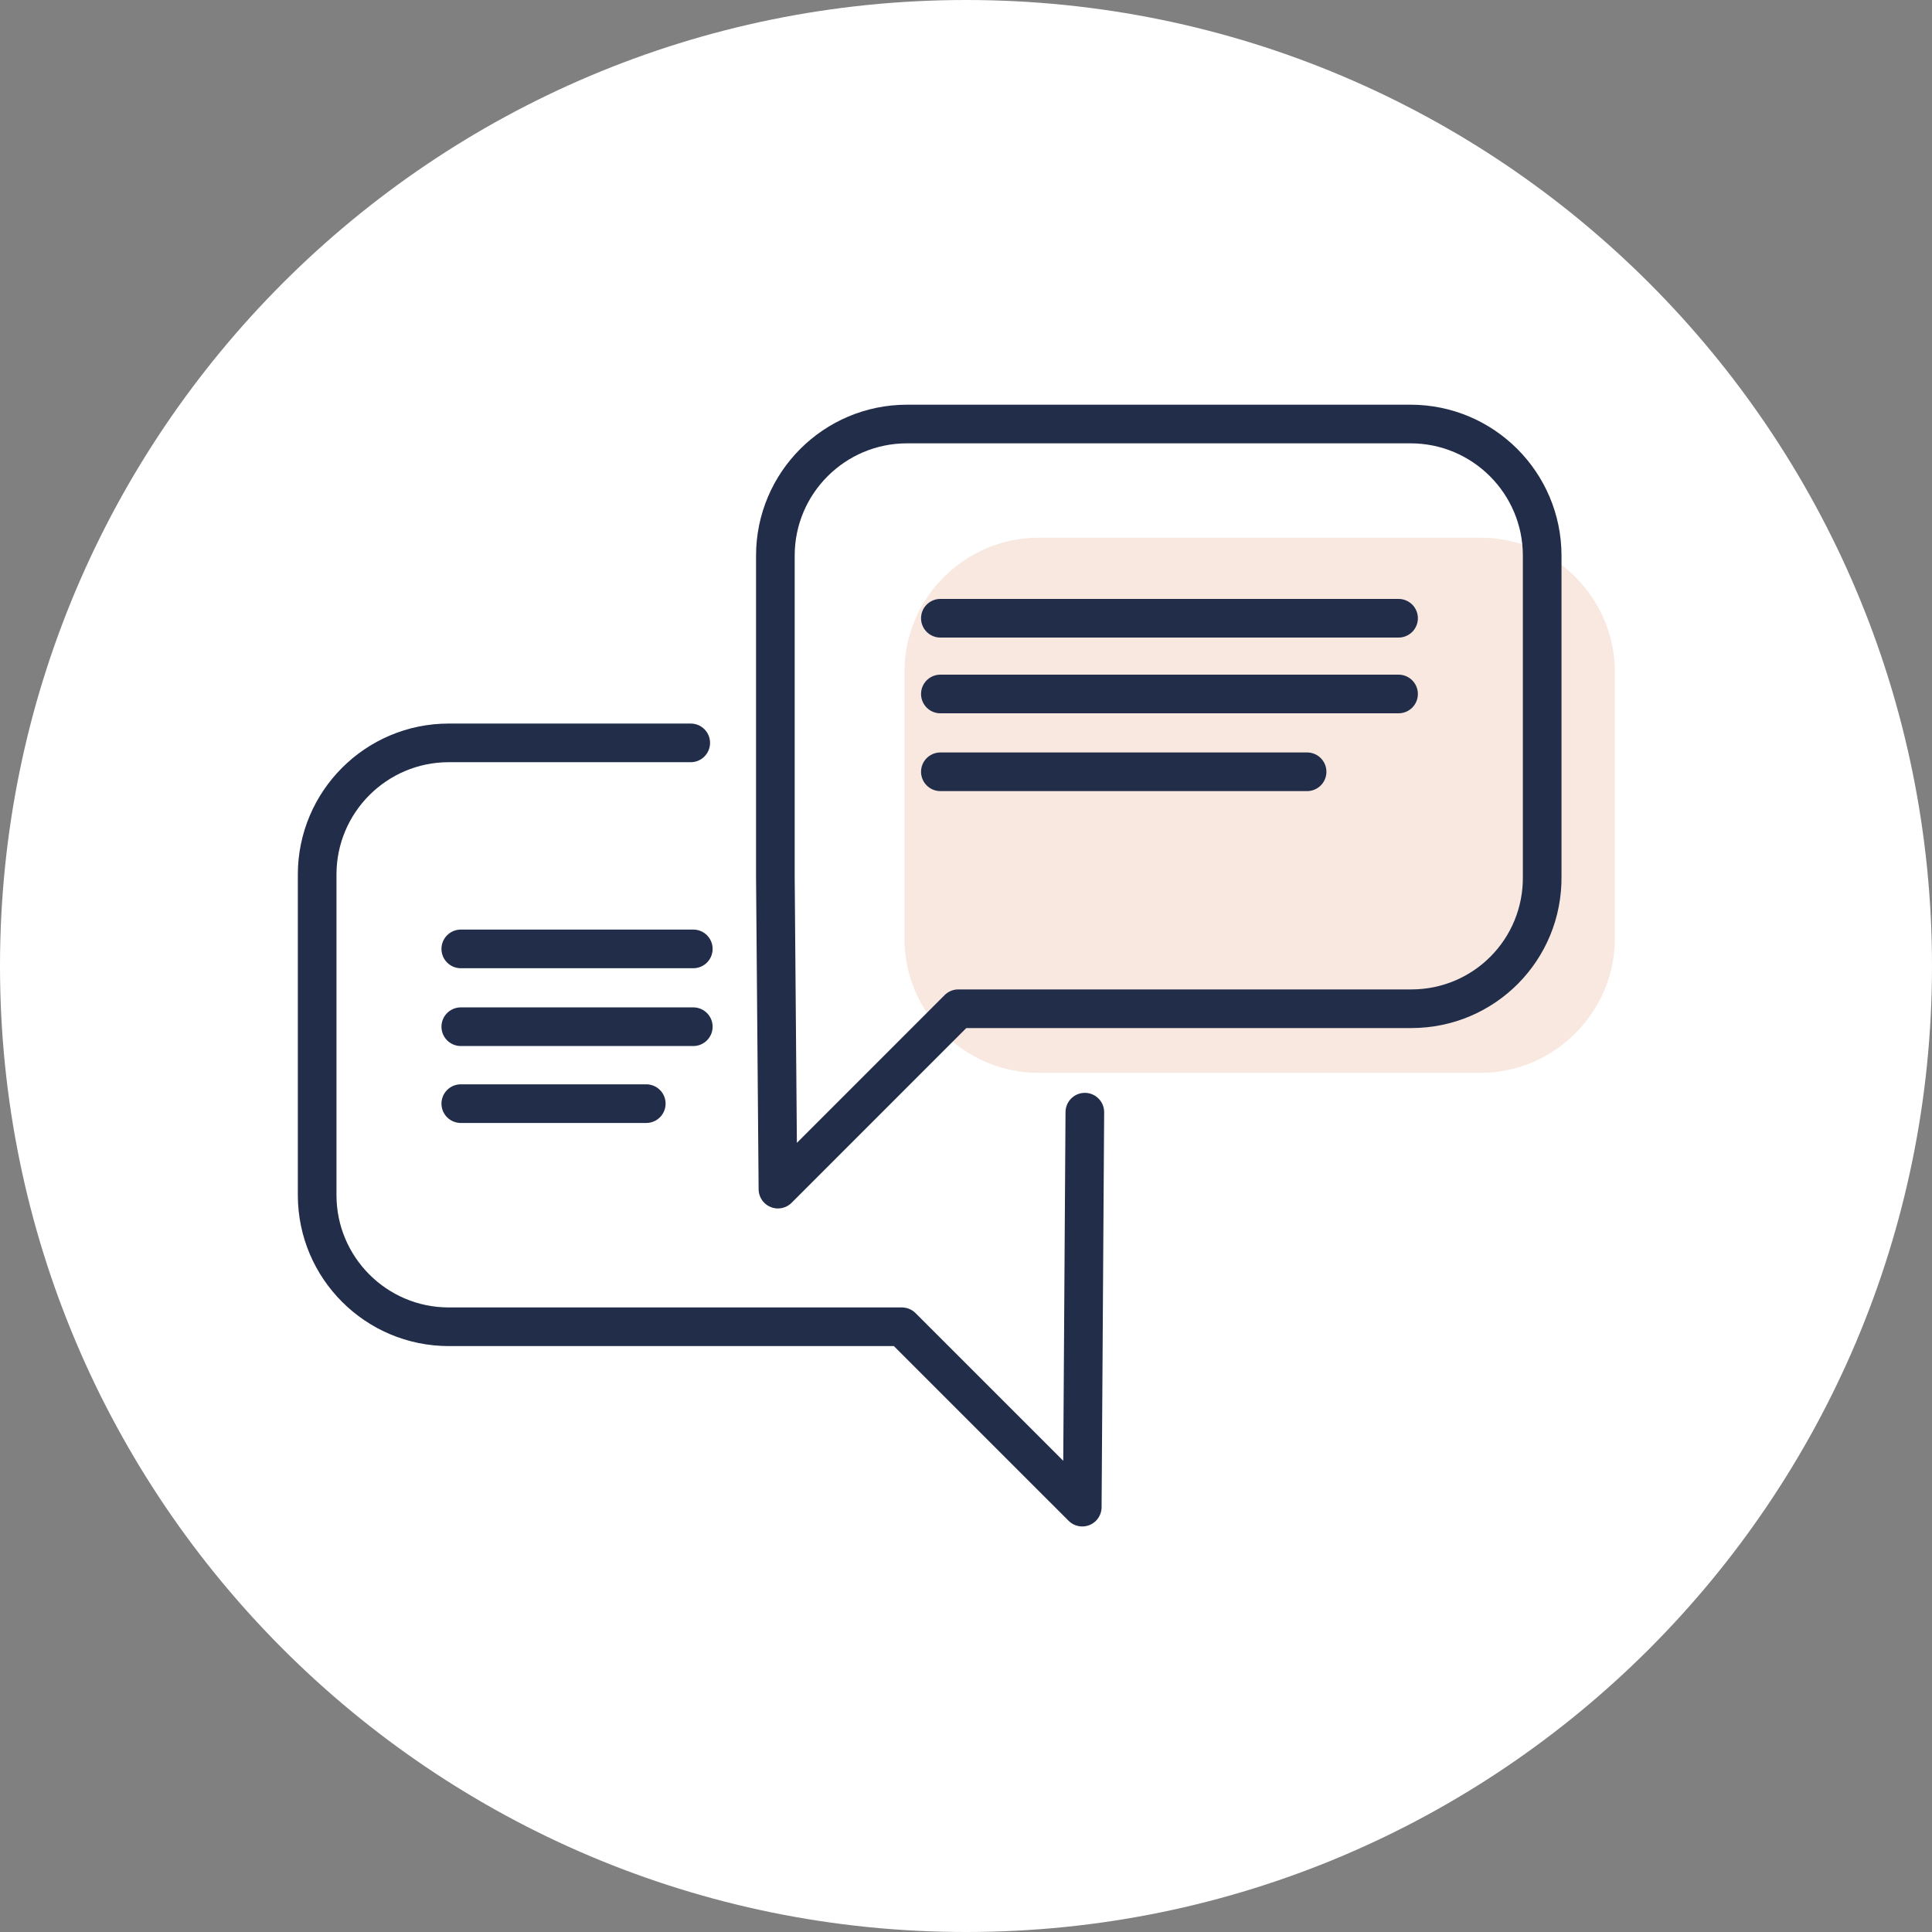 <?xml version="1.0" encoding="UTF-8"?>
<svg xmlns="http://www.w3.org/2000/svg" width="100" height="100" viewBox="0 0 100 100" fill="none">
  <rect x="0" y="0" width="100" height="100" fill="#808080" stroke="none"/>
  <g clip-path="url(#clip0_126_200)">
    <path d="M50 100C77.614 100 100 77.614 100 50C100 22.386 77.614 0 50 0C22.386 0 0 22.386 0 50C0 77.614 22.386 100 50 100Z" fill="white"></path>
    <path d="M76.637 55.531H53.761C49.912 55.531 46.814 52.389 46.814 48.584V34.779C46.814 30.929 49.956 27.832 53.761 27.832H76.637C80.487 27.832 83.584 30.973 83.584 34.779V48.584C83.584 52.389 80.442 55.531 76.637 55.531Z" fill="#F8E8E0"></path>
    <path d="M35.752 38.451H23.23C19.469 38.451 16.416 41.505 16.416 45.266V61.858C16.416 65.62 19.469 68.673 23.23 68.673H46.681L56.018 78.009L56.151 57.566" stroke="#212D49" stroke-width="2" stroke-miterlimit="10" stroke-linecap="round" stroke-linejoin="round"></path>
    <path d="M73.053 52.212H49.602L40.266 61.549L40.133 45.398V28.761C40.133 25 43.186 21.947 46.947 21.947H73.009C76.77 21.947 79.823 25 79.823 28.761V45.354C79.867 49.159 76.814 52.212 73.053 52.212Z" stroke="#212D49" stroke-width="2" stroke-miterlimit="10" stroke-linecap="round" stroke-linejoin="round"></path>
    <path d="M35.885 53.142H23.85" stroke="#212D49" stroke-width="2" stroke-miterlimit="10" stroke-linecap="round" stroke-linejoin="round"></path>
    <path d="M33.451 57.124H23.85" stroke="#212D49" stroke-width="2" stroke-miterlimit="10" stroke-linecap="round" stroke-linejoin="round"></path>
    <path d="M35.885 49.115H23.85" stroke="#212D49" stroke-width="2" stroke-miterlimit="10" stroke-linecap="round" stroke-linejoin="round"></path>
    <path d="M72.389 35.92H48.673" stroke="#212D49" stroke-width="2" stroke-miterlimit="10" stroke-linecap="round" stroke-linejoin="round"></path>
    <path d="M67.655 39.947H48.673" stroke="#212D49" stroke-width="2" stroke-miterlimit="10" stroke-linecap="round" stroke-linejoin="round"></path>
    <path d="M72.389 32H48.673" stroke="#212D49" stroke-width="2" stroke-miterlimit="10" stroke-linecap="round" stroke-linejoin="round"></path>
  </g>
  <defs>
    <clipPath id="clip0_126_200">
      <rect width="100" height="100" fill="white"></rect>
    </clipPath>
  </defs>
</svg>
